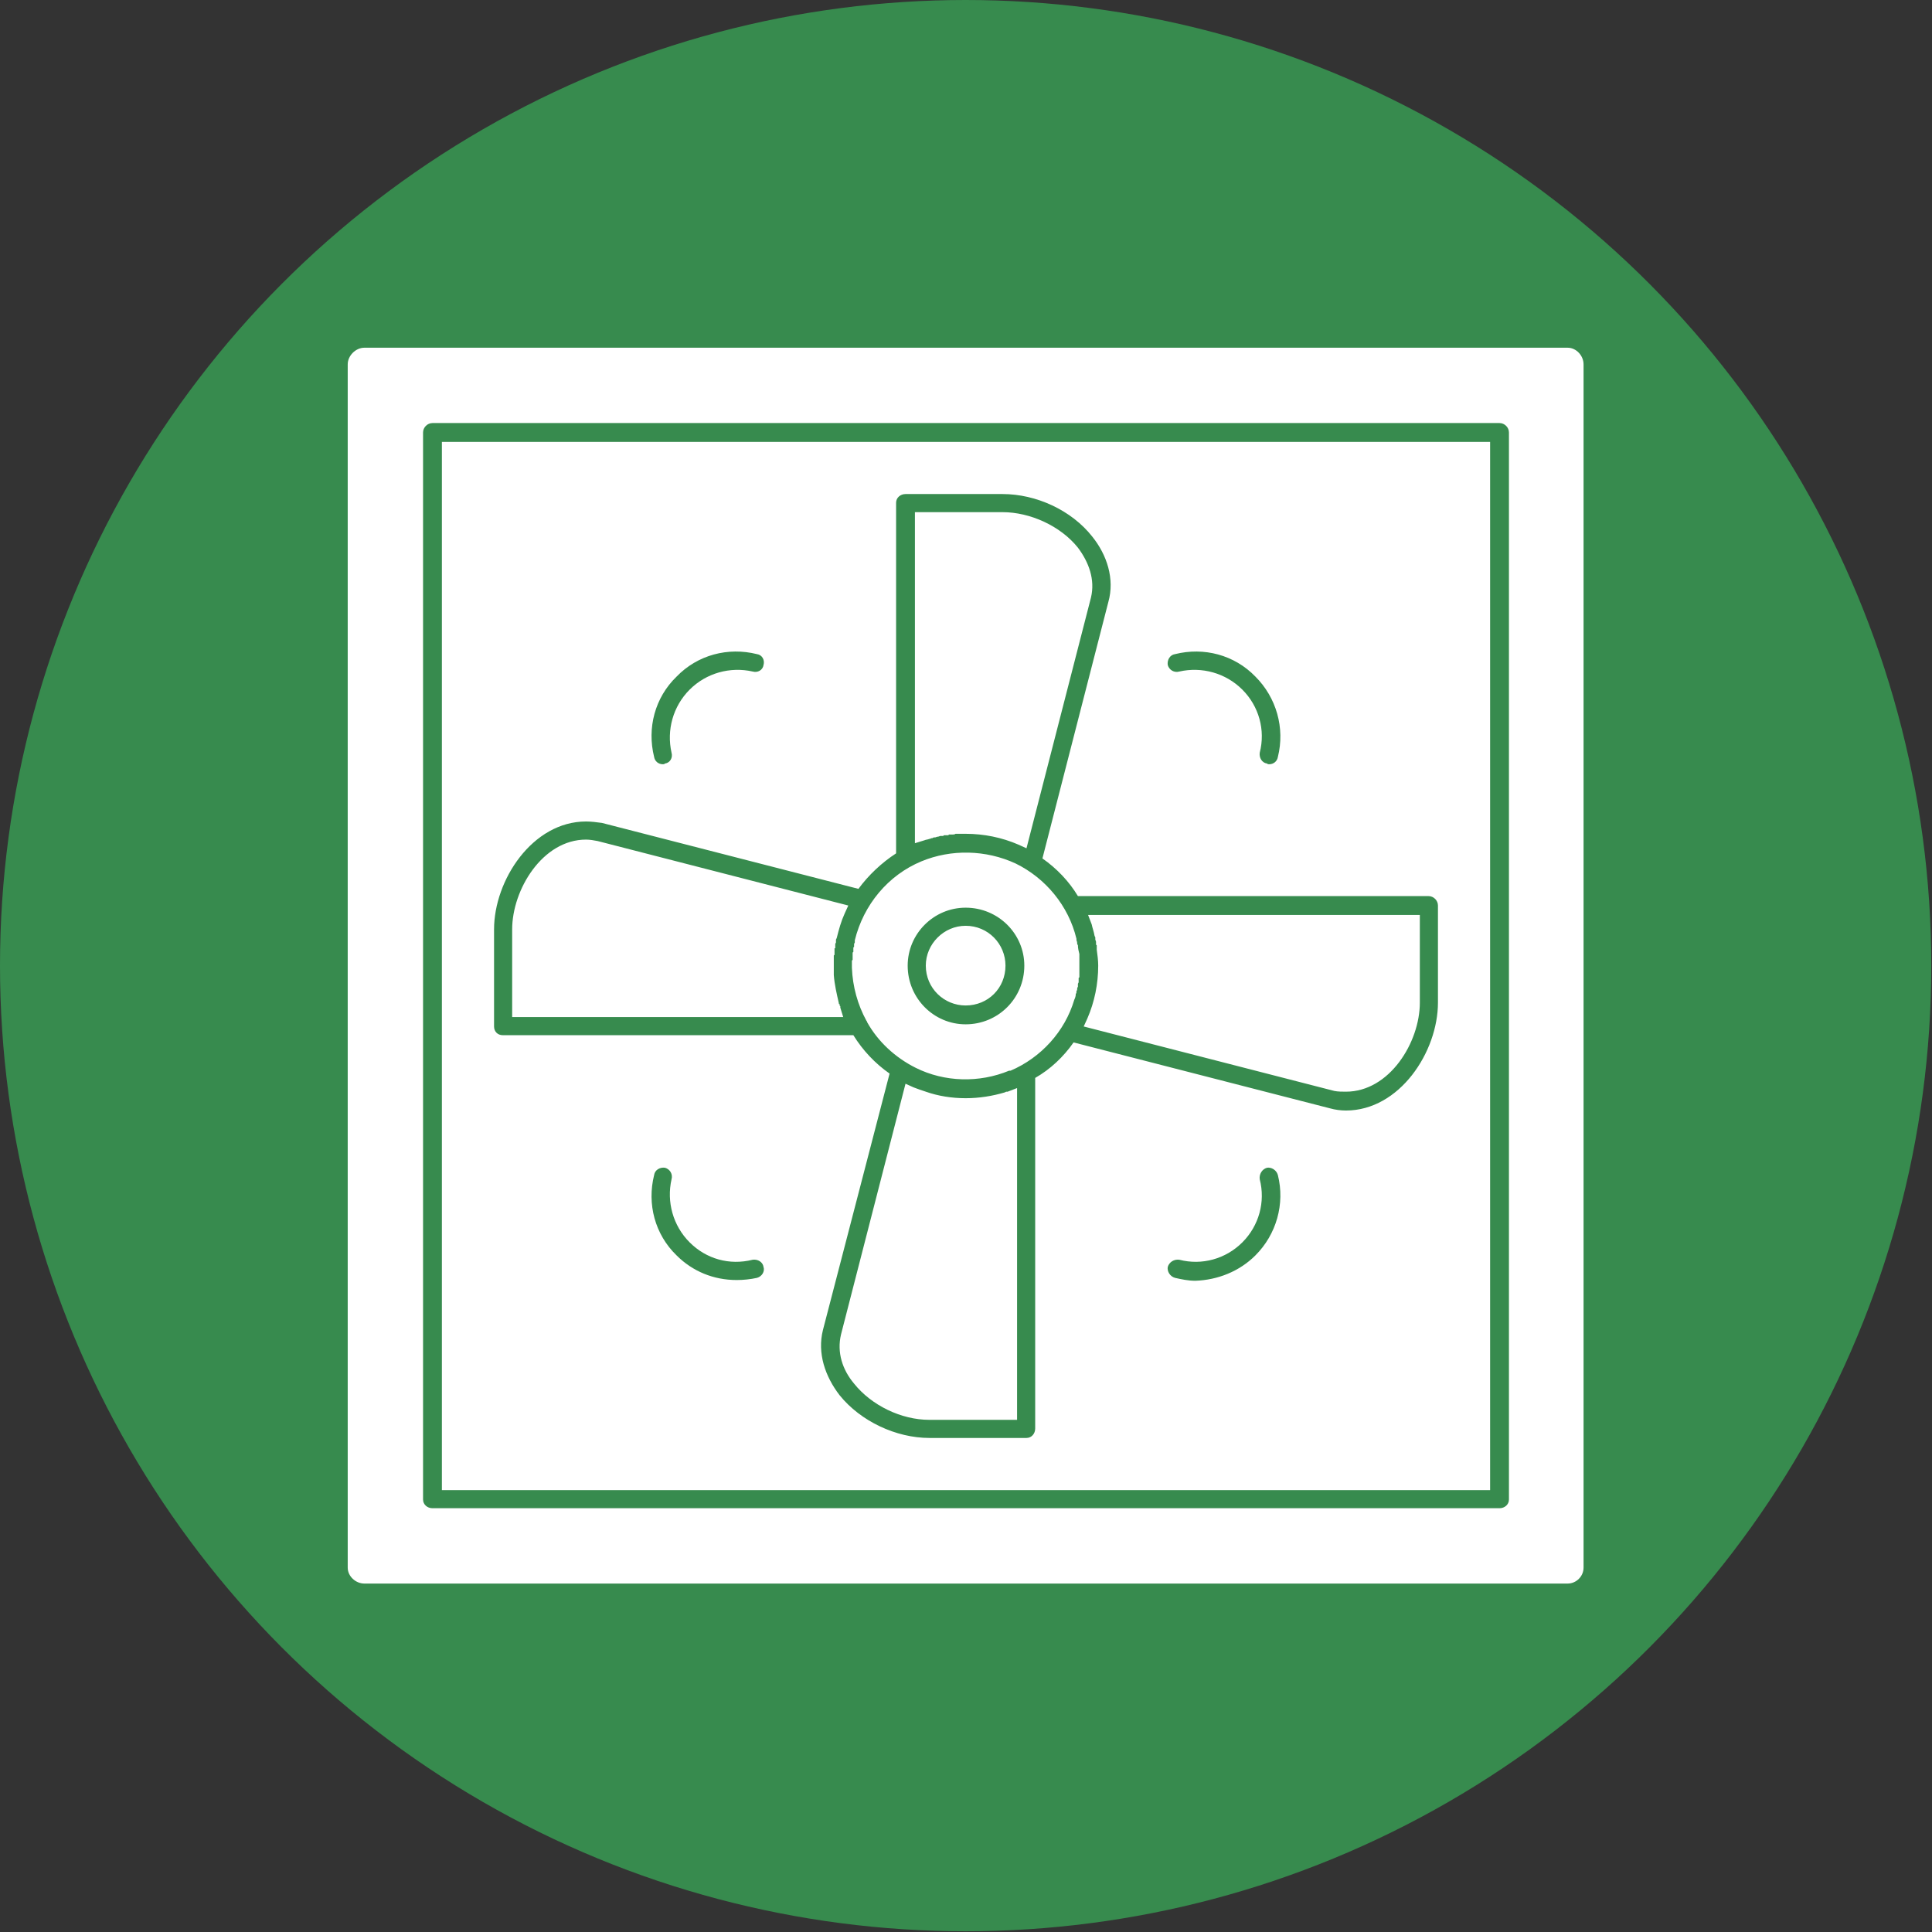<svg clip-rule="evenodd" fill-rule="evenodd" height="2.667in" image-rendering="optimizeQuality" shape-rendering="geometricPrecision" text-rendering="geometricPrecision" viewBox="0 0 2667 2667" width="2.667in" xmlns="http://www.w3.org/2000/svg"><rect x="0" y="0" width="2667" height="2667" fill="#333333" stroke="none"/><g id="Layer_x0020_1"><circle cx="1333" cy="1333" fill="#378b4e" r="1333"/><path d="m2164 2186h-1661c-12 0-23-10-23-22v-1661c0-12 11-23 23-23h1661c12 0 22 11 22 23v1661c0 12-10 22-22 22zm-1249-1131c1 0 2 0 3-1 7-1 11-8 9-15-7-31 2-64 25-87s56-32 87-25c7 2 14-2 15-9 2-7-2-14-9-15-40-10-82 1-111 31-30 29-41 71-31 111 1 6 6 10 12 10zm102 712c9 0 19-1 28-3 7-2 11-9 9-15-1-7-8-11-15-10-32 8-64-1-87-24s-32-56-25-87c2-7-2-14-9-16-7-1-14 3-15 10-10 40 1 82 31 111 22 22 51 34 83 34zm633 1c31-1 61-13 83-35 29-29 41-71 31-111-2-7-9-11-15-10-7 2-11 9-10 16 8 31-1 64-24 87s-56 32-87 24c-7-1-14 3-16 10-1 6 3 13 10 15 9 2 18 4 28 4zm102-713c6 0 11-4 12-10 10-40-2-82-31-111-29-30-71-41-111-31-7 1-11 8-10 15 2 7 9 11 16 9 31-7 64 2 87 25s32 56 24 87c-1 7 3 14 10 15 1 1 2 1 3 1zm-419 359c45 0 81-36 81-81 0-44-36-80-81-80-44 0-80 36-80 80 0 45 36 81 80 81zm0-136c31 0 55 25 55 55 0 31-24 55-55 55-30 0-55-24-55-55 0-30 25-55 55-55zm106-93 91-354c9-32-2-65-22-90-29-37-78-59-124-59h-134c-7 0-13 5-13 12v484c-20 13-38 30-52 49l-354-91c-7-1-15-2-22-2-74 0-127 81-127 149v134c0 7 5 12 12 12h484c13 21 30 39 50 53l-92 354c-8 32 3 64 23 90 29 36 78 59 124 59h134c7 0 12-6 12-13v-484c21-12 39-29 53-49l354 91c7 2 15 3 22 3 74 0 127-81 127-149v-134c0-7-6-13-13-13h-484c-12-20-29-38-49-52zm-284 110-1 2v1 2 1l-1 2v1 1 1 1 1 1h-1v1 2 2 1 1 2l-1 1v2 1 2 3 3 1 2 1 2 2 1 1 1 1 1 1 1 1c1 13 4 26 7 39v1h1v1 1l1 1v1 1l4 13h-457v-121c0-55 42-124 102-124 5 0 11 1 16 2l346 89-5 11c-5 11-8 22-11 34zm123 212c17 6 36 9 55 9s37-3 54-8l2-1h2l13-5v458h-121c-39 0-80-20-104-50-16-19-24-43-18-68l89-346 11 5c5 2 11 4 17 6zm236-196v-3-3l-1-1v-1-1-2l-1-3v-3l-1-2c-1-6-3-11-4-16l-5-13h458v121c0 55-42 123-102 123-5 0-11 0-16-1l-346-89 5-11c10-23 15-48 15-73 0-7-1-15-2-22zm-242-122c41-17 89-16 130 3 41 20 73 58 84 104v1 1c1 2 1 4 1 5l1 2c0 4 1 8 2 12v1 1 2 5 1 1 2 1 2 1 3 1 3 1 3 1 3l-1 1v3 1 2l-1 2v2 2l-1 2v1c0 1 0 2-1 3v1c0 1 0 2-1 3v1c0 2-1 5-2 7-13 44-46 80-88 98h-1-1c-41 17-89 16-129-4-28-14-52-36-67-63 0-1-1-2-1-2-12-22-19-47-20-73v-1-2-1-1-1-1-1-1-1l1-1v-1-2-1-2-1-1-1-1l1-1v-2-1-1-1-1l1-1v-1-2-1l1-2v-3c12-49 46-90 92-109zm61-38c-4 0-9 0-13 0h-1c-1 1-3 1-4 1h-1-3-1l-1 1h-2-1-2-1l-1 1h-2-1-1l-3 1h-1l-3 1h-2l-2 1c-1 0-2 0-3 1h-1c-2 1-5 1-7 2l-13 4v-457h121c38 0 80 19 104 49 15 20 24 44 18 69l-89 346-11-5c-23-10-48-15-73-15zm737 931c7 0 13-5 13-12v-1473c0-7-6-13-13-13h-1473c-7 0-13 6-13 13v1473c0 7 6 12 13 12zm-1460-25v-1447h1447v1447z" fill="#fff"/></g></svg>